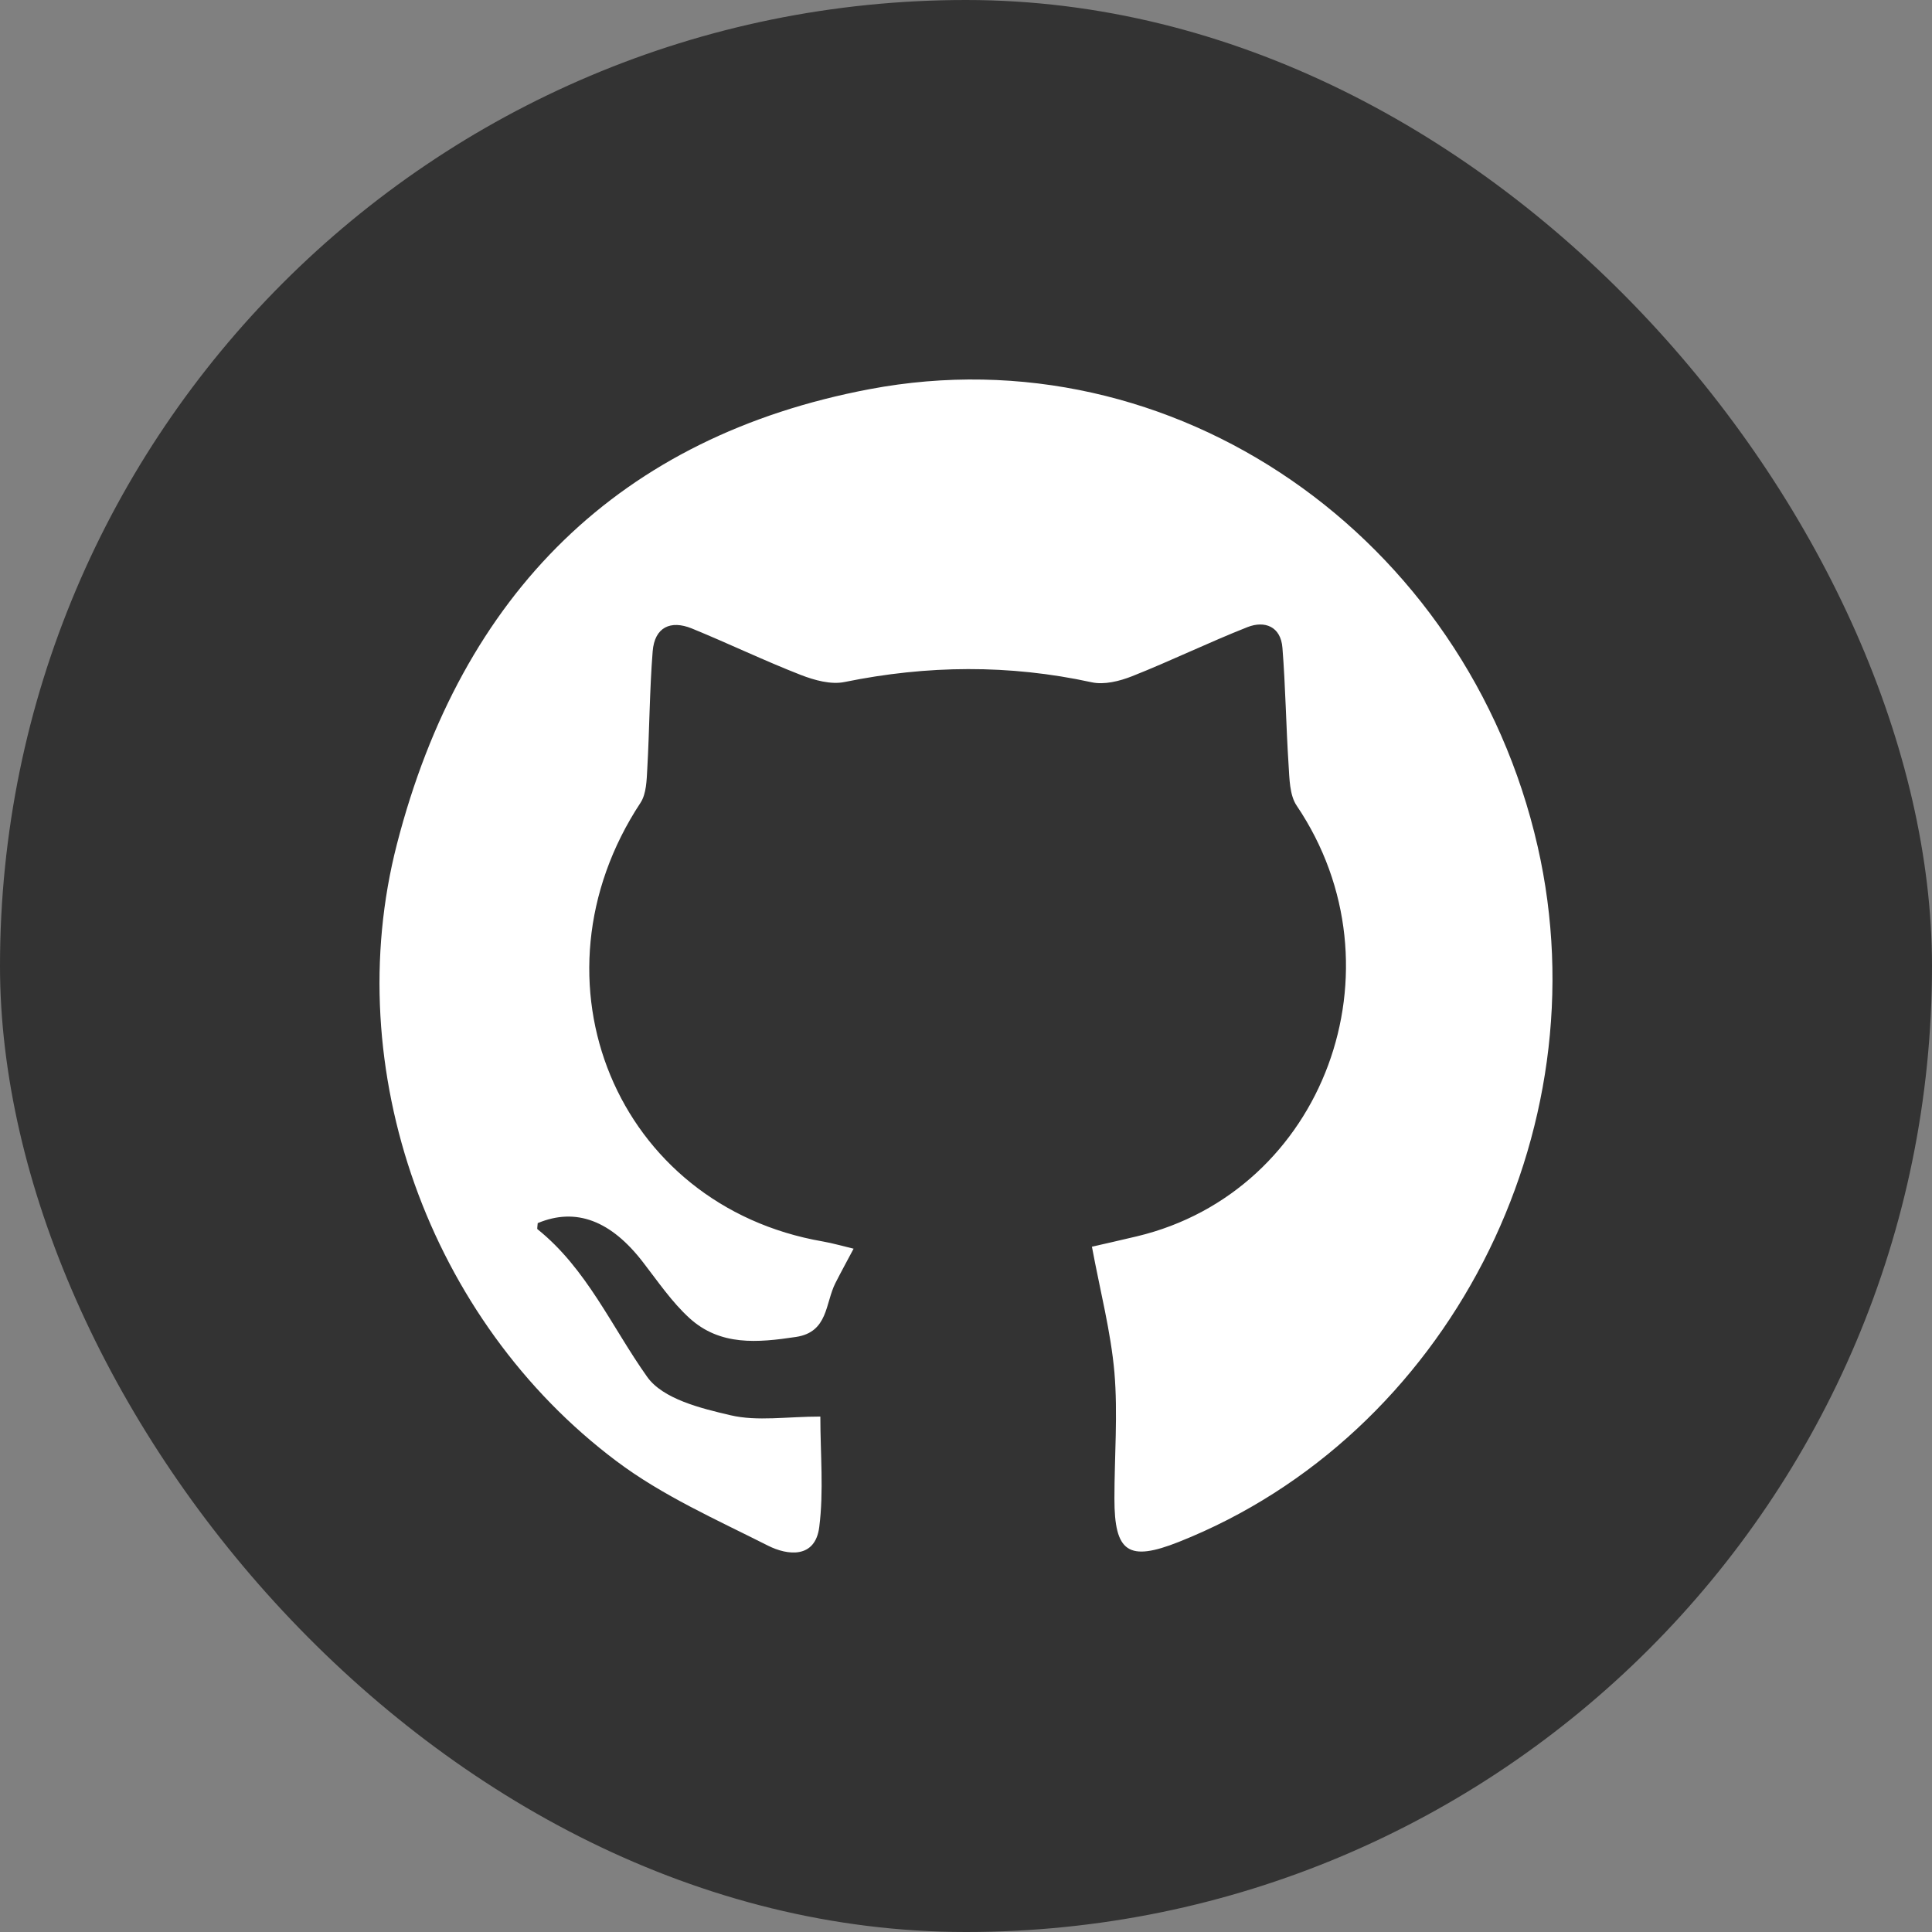 <svg width="28" height="28" viewBox="0 0 28 28" fill="none" xmlns="http://www.w3.org/2000/svg">
<rect x="0" y="0" width="28" height="28" fill="#808080" stroke="none"/>
<rect width="28" height="28" rx="14" fill="#333333"/>
<path d="M7.793 17.726C7.79 17.782 7.782 17.808 7.789 17.814C8.504 18.387 8.864 19.229 9.379 19.954C9.607 20.276 10.158 20.411 10.588 20.511C10.978 20.602 11.403 20.53 11.889 20.53C11.889 21.071 11.94 21.61 11.873 22.133C11.814 22.589 11.417 22.545 11.131 22.401C10.383 22.023 9.6 21.677 8.933 21.175C6.218 19.137 4.913 15.493 5.752 12.236C6.691 8.591 8.99 6.323 12.603 5.64C17.007 4.807 21.261 7.774 22.285 12.268C23.232 16.421 20.968 20.806 17.083 22.347C16.354 22.636 16.15 22.499 16.151 21.716C16.151 21.107 16.202 20.494 16.151 19.89C16.099 19.299 15.946 18.718 15.825 18.068C15.957 18.038 16.217 17.98 16.476 17.918C19.188 17.271 20.384 14.035 18.793 11.677C18.689 11.524 18.688 11.286 18.675 11.083C18.638 10.519 18.631 9.952 18.586 9.389C18.562 9.077 18.328 8.992 18.081 9.088C17.518 9.31 16.971 9.577 16.408 9.8C16.226 9.872 16.003 9.928 15.821 9.888C14.626 9.628 13.437 9.64 12.241 9.884C12.044 9.925 11.806 9.859 11.609 9.783C11.075 9.575 10.557 9.325 10.026 9.108C9.721 8.984 9.487 9.087 9.459 9.44C9.414 10.004 9.413 10.573 9.381 11.139C9.372 11.307 9.368 11.504 9.283 11.634C7.585 14.211 8.937 17.475 11.924 17.992C12.068 18.017 12.21 18.059 12.371 18.097C12.275 18.278 12.188 18.436 12.107 18.596C11.959 18.888 12.004 19.306 11.536 19.376C10.983 19.459 10.438 19.51 9.991 19.102C9.737 18.87 9.536 18.574 9.322 18.297C8.858 17.692 8.35 17.494 7.794 17.726H7.793Z" fill="white"/>
</svg>
